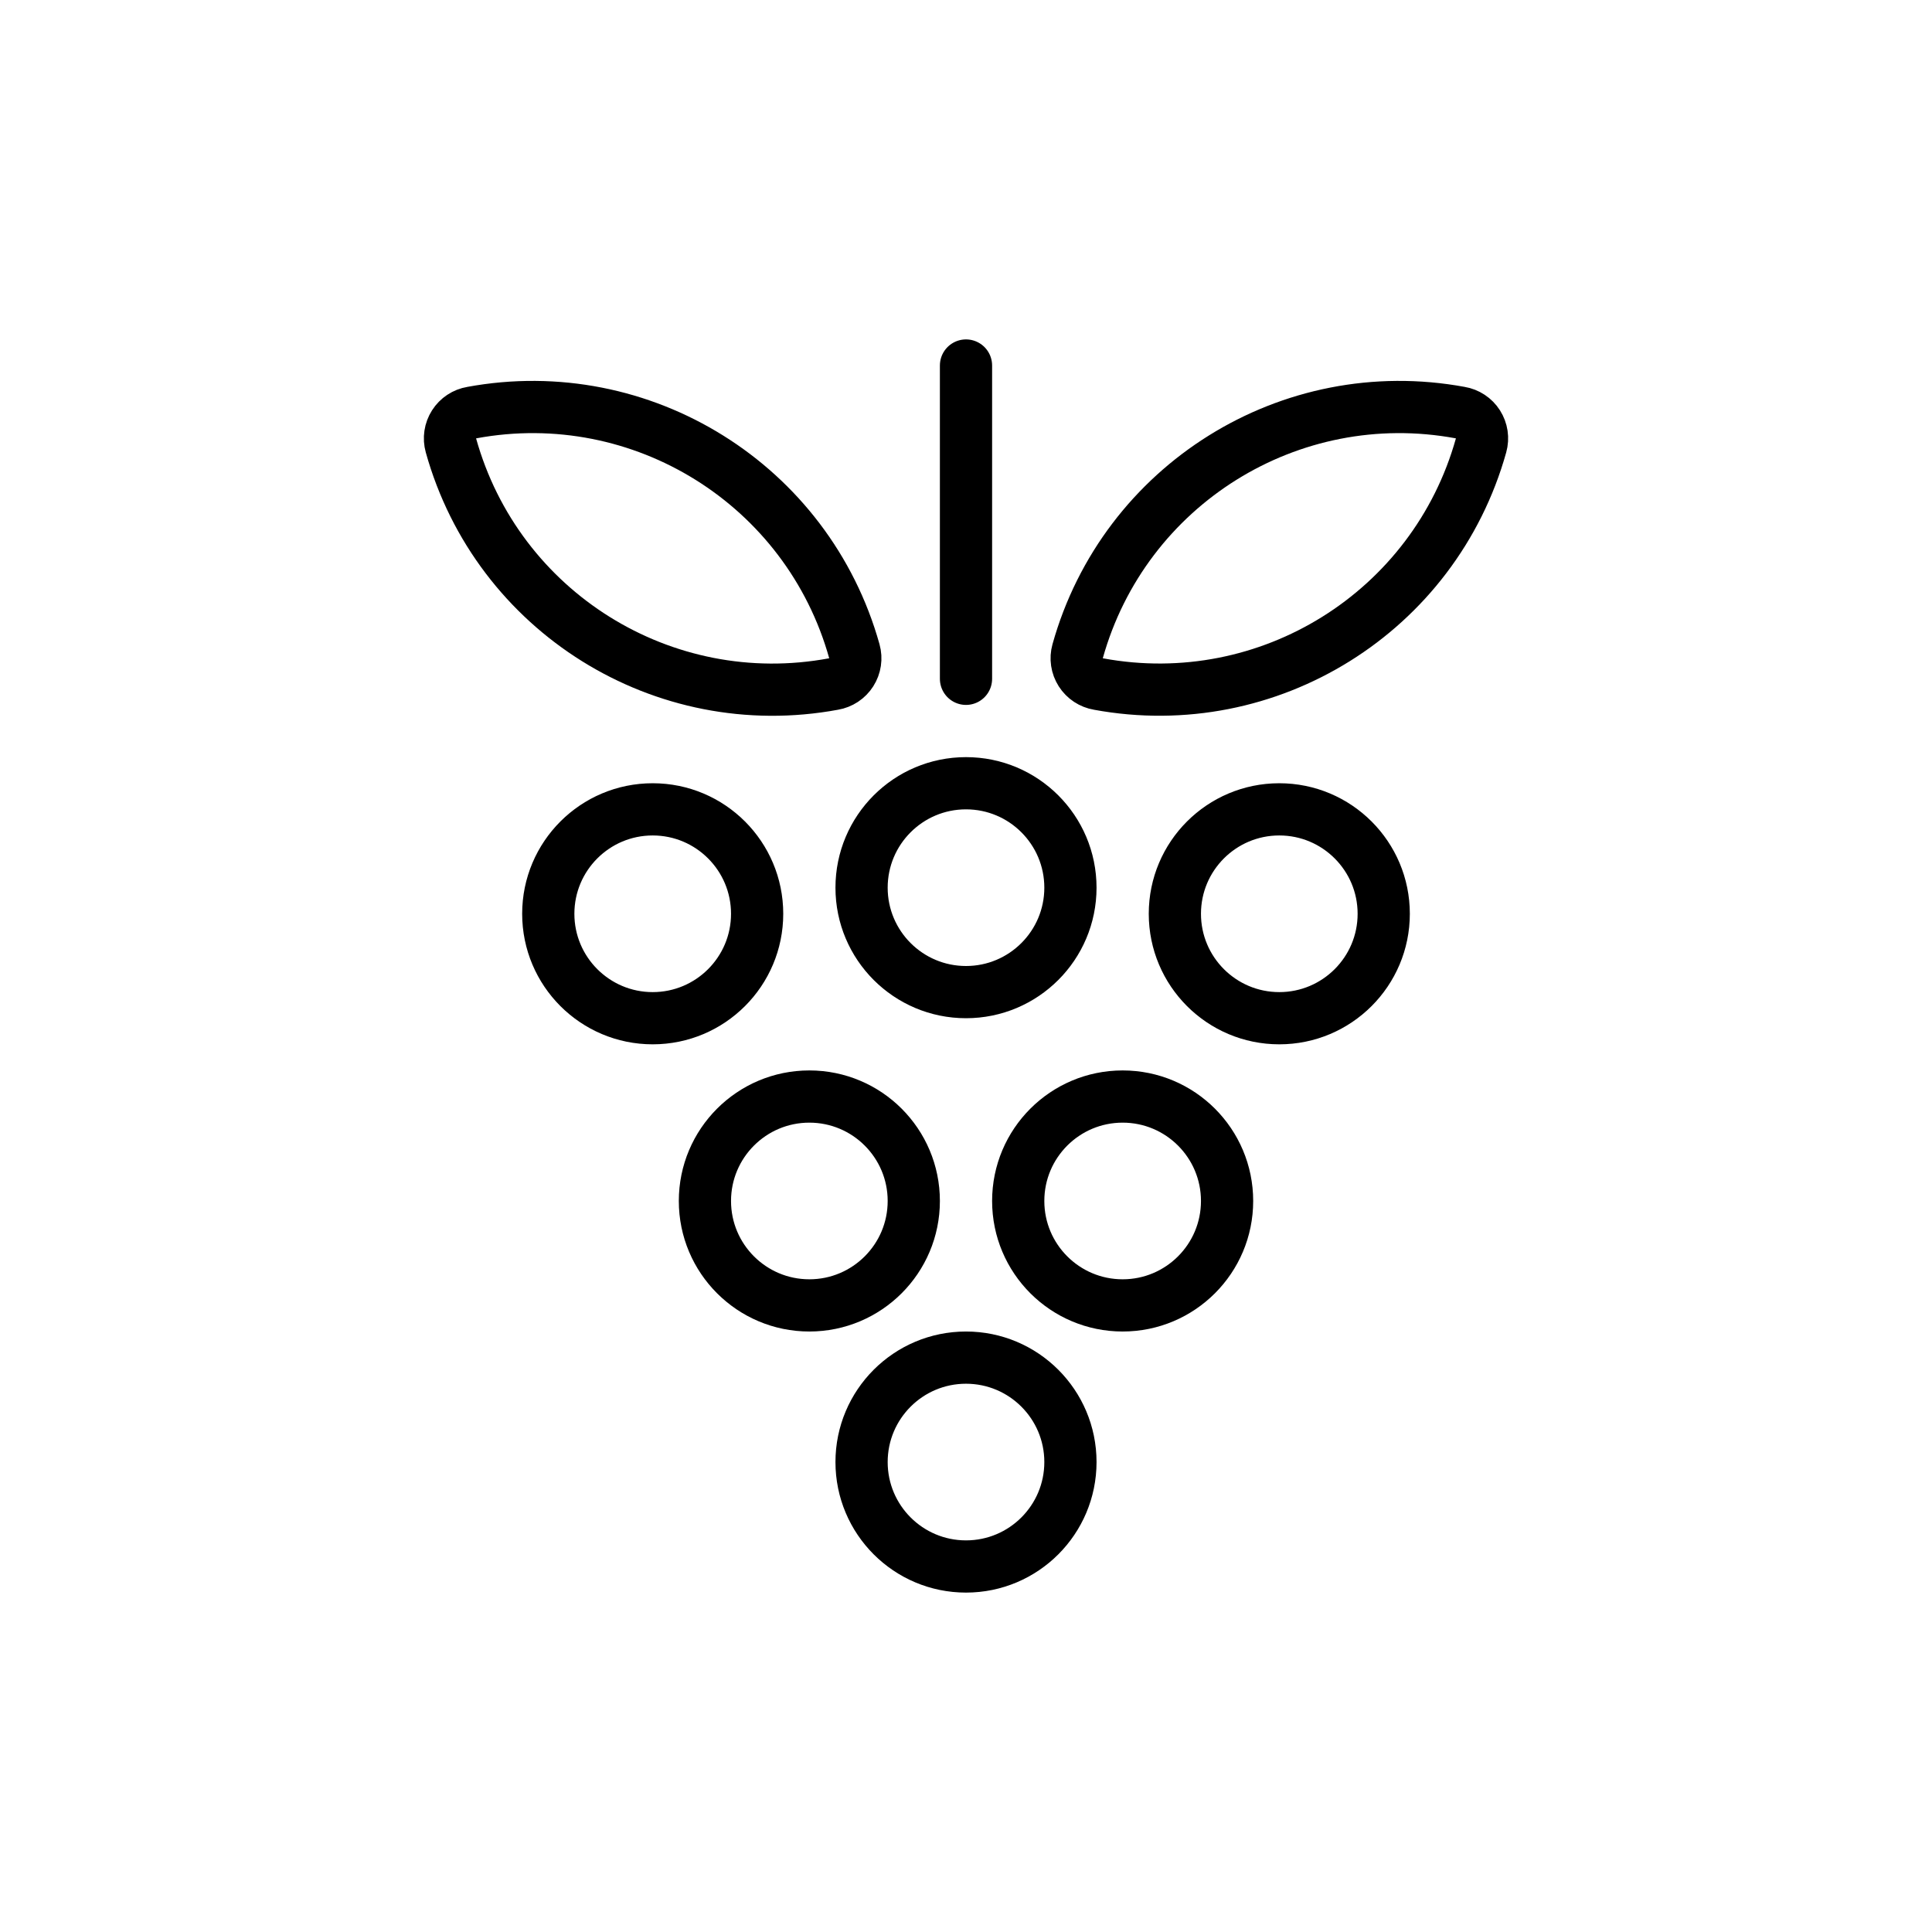 <svg width="74" height="74" viewBox="0 0 74 74"
    style="fill:none;stroke:none;fill-rule:evenodd;clip-rule:evenodd;stroke-linecap:round;stroke-linejoin:round;stroke-miterlimit:1.5;"
    version="1.1" xmlns="http://www.w3.org/2000/svg" xmlns:xlink="http://www.w3.org/1999/xlink">
    <g id="items" style="isolation: isolate">
        <g id="blend" style="mix-blend-mode:normal">
            <g id="g-root-grap_1utocfm18fy9s8-fill" data-item-order="0" transform="translate(3, 3)"></g>
            <g id="g-root-grap_1utocfm18fy9s8-stroke" data-item-order="0"
                transform="translate(3, 3)">
                <g id="grap_1utocfm18fy9s8-stroke" fill="none" stroke-linecap="butt"
                    stroke-linejoin="miter" stroke-miterlimit="4" stroke="#000000" stroke-width="2">
                    <g>
                        <path
                            d="M 30 53C 30 55.209 31.791 57 34 57C 36.209 57 38 55.209 38 53C 38 50.791 36.209 49 34 49C 31.791 49 30 50.791 30 53ZM 30 31C 30 33.209 31.791 35 34 35C 36.209 35 38 33.209 38 31C 38 28.791 36.209 27 34 27C 31.791 27 30 28.791 30 31ZM 18 32C 18 34.209 19.791 36 22 36C 24.209 36 26 34.209 26 32C 26 29.791 24.209 28 22 28C 19.791 28 18 29.791 18 32ZM 42 32C 42 34.209 43.791 36 46 36C 48.209 36 50 34.209 50 32C 50 29.791 48.209 28 46 28C 43.791 28 42 29.791 42 32ZM 36 43C 36 45.209 37.791 47 40 47C 42.209 47 44 45.209 44 43C 44 40.791 42.209 39 40 39C 37.791 39 36 40.791 36 43ZM 24 43C 24 45.209 25.791 47 28 47C 30.209 47 32 45.209 32 43C 32 40.791 30.209 39 28 39C 25.791 39 24 40.791 24 43ZM 34 23L 34 11M 39.076 23.2C 45.589 24.403 51.944 20.439 53.728 14.06C 53.805 13.786 53.761 13.493 53.608 13.253C 53.456 13.014 53.208 12.85 52.928 12.804C 46.415 11.601 40.06 15.565 38.276 21.944C 38.199 22.218 38.243 22.511 38.396 22.751C 38.548 22.99 38.796 23.154 39.076 23.2ZM 28.924 23.2C 22.41 24.409 16.051 20.442 14.272 14.06C 14.195 13.786 14.239 13.493 14.392 13.253C 14.544 13.014 14.792 12.85 15.072 12.804C 21.585 11.601 27.94 15.565 29.724 21.944C 29.801 22.218 29.757 22.511 29.604 22.751C 29.452 22.99 29.204 23.154 28.924 23.2Z"></path>
                    </g>
                </g>
            </g>
        </g>
    </g>
</svg>
